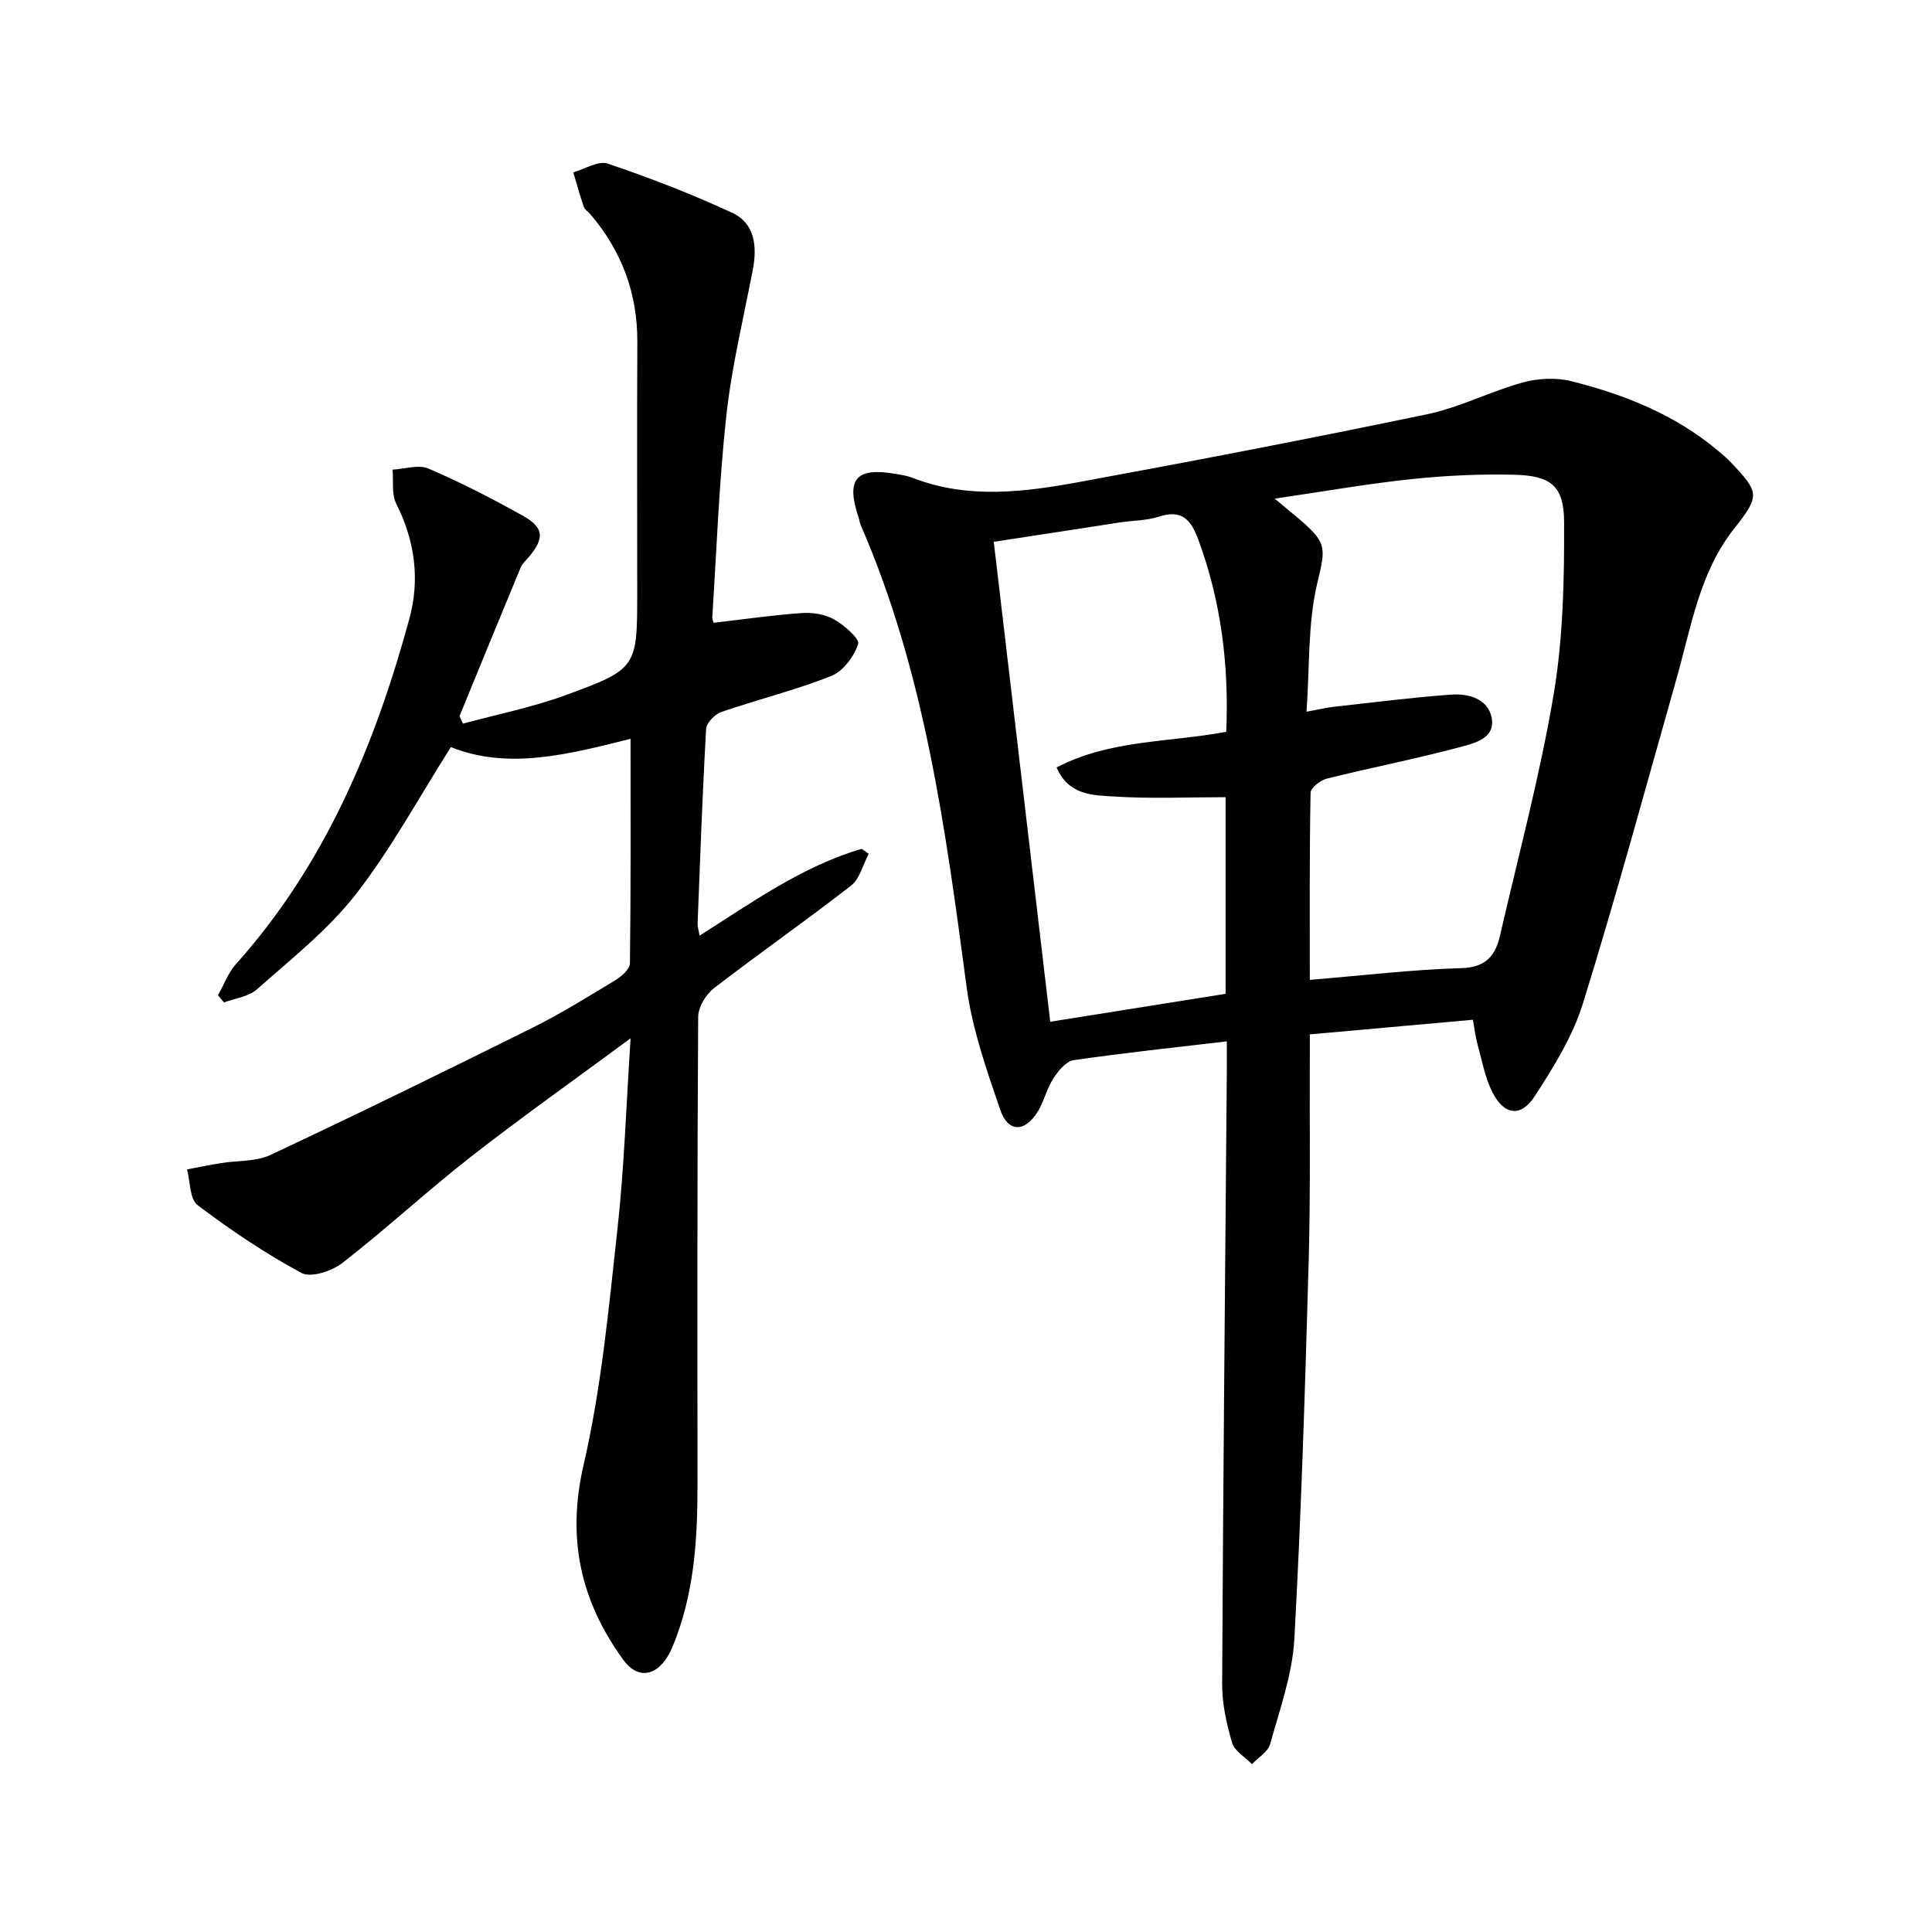 <svg enable-background="new 0 0 400 400" viewBox="0 0 400 400" xmlns="http://www.w3.org/2000/svg"><path d="m254 215.6c-10.97 1.3-21.37 2.39-31.72 3.9-1.58.23-3.19 2.24-4.21 3.81-1.34 2.06-1.88 4.62-3.15 6.73-2.7 4.45-6.21 4.5-7.84-.29-2.83-8.27-5.79-16.7-6.94-25.3-4.35-32.62-8.65-65.19-21.94-95.74-.2-.45-.24-.97-.4-1.44-2.73-8.08-.63-10.6 7.67-9.15 1.14.2 2.32.36 3.39.78 11.53 4.52 23.28 2.98 34.89.84 23.96-4.41 47.89-9 71.74-13.98 6.76-1.41 13.11-4.74 19.81-6.58 3.16-.87 6.91-1.05 10.07-.25 11.02 2.78 21.51 6.94 30.36 14.42.89.75 1.79 1.49 2.59 2.34 5.95 6.26 6.11 6.94.74 13.72-7.19 9.1-8.88 20.24-11.9 30.91-6.38 22.51-12.5 45.1-19.43 67.43-2.12 6.83-6.09 13.23-10.04 19.29-2.84 4.35-6.31 3.82-8.7-.9-1.54-3.04-2.15-6.56-3.08-9.9-.43-1.55-.61-3.18-.96-5.11-11.28 1.01-22.16 1.99-33.77 3.03 0 1.78.01 3.37 0 4.96-.06 13.99.16 28-.23 41.98-.74 26.1-1.53 52.21-2.97 78.28-.41 7.32-3.03 14.54-5.01 21.71-.45 1.61-2.46 2.79-3.76 4.16-1.42-1.46-3.61-2.7-4.12-4.43-1.15-3.93-2.08-8.11-2.06-12.19.21-42.3.62-84.59.97-126.89.01-1.82 0-3.63 0-6.14zm17.18-12.73c10.94-.9 21.16-2.13 31.4-2.43 5.13-.15 7.04-2.65 8-6.81 3.82-16.63 8.28-33.15 11.1-49.95 1.96-11.67 2.2-23.73 2.15-35.61-.03-7.51-2.76-9.6-10.35-9.78-7.12-.17-14.3.17-21.38.92-9.08.96-18.09 2.55-28.18 4.03 2.01 1.68 3.01 2.51 4.01 3.34 6.93 5.76 6.63 6.46 4.79 14.2-1.98 8.34-1.55 17.26-2.22 26.57 2.87-.52 4.3-.87 5.76-1.03 8.06-.89 16.1-1.92 24.18-2.51 3.6-.26 7.64.87 8.39 4.79.83 4.31-3.65 5.3-6.56 6.08-9.11 2.45-18.39 4.24-27.54 6.52-1.34.33-3.37 1.91-3.39 2.95-.24 12.63-.16 25.26-.16 38.72zm-17.3-51.36c.58-13.72-1.03-26.9-5.76-39.72-1.54-4.19-3.41-6.39-8.22-4.81-2.48.81-5.24.76-7.86 1.16-8.62 1.31-17.24 2.65-26.29 4.04 3.92 33.34 7.77 66.05 11.69 99.36 12.35-1.97 24.34-3.88 36.3-5.78 0-14 0-27.42 0-40.71-7.87 0-15.5.35-23.08-.14-4.3-.28-9.4-.18-11.9-6.02 11.06-5.77 23.09-5.13 35.12-7.38z" fill="#010103"/><path d="m130.56 214.97c-11.84 8.74-22.66 16.4-33.1 24.55-9.04 7.07-17.49 14.89-26.54 21.94-2.17 1.69-6.53 3.15-8.48 2.1-7.53-4.05-14.7-8.88-21.53-14.05-1.65-1.25-1.51-4.87-2.19-7.4 2.36-.44 4.71-.93 7.07-1.31 3.41-.55 7.19-.27 10.19-1.67 18.17-8.54 36.21-17.37 54.19-26.31 5.95-2.96 11.62-6.48 17.31-9.93 1.26-.76 2.93-2.27 2.94-3.46.2-15.29.13-30.59.13-46.47-12.92 3.25-25.36 6.47-37.2 1.72-6.72 10.58-12.42 21.17-19.72 30.52-5.76 7.37-13.36 13.35-20.43 19.63-1.72 1.53-4.52 1.85-6.83 2.72-.41-.5-.82-1-1.24-1.5 1.23-2.17 2.11-4.65 3.74-6.46 18.44-20.61 28.76-45.32 35.9-71.54 2.19-8.05 1.14-16.1-2.73-23.76-1-1.98-.55-4.69-.76-7.06 2.5-.12 5.36-1.1 7.42-.22 6.7 2.88 13.23 6.23 19.6 9.8 4.31 2.42 4.42 4.59 1.33 8.35-.63.77-1.46 1.45-1.83 2.33-4.26 10.24-8.45 20.51-12.66 30.77.23.52.47 1.04.7 1.56 7.07-1.92 14.31-3.36 21.16-5.86 15.01-5.49 14.93-5.71 14.93-21.66 0-17.16-.06-34.33.02-51.49.05-10.09-3.24-18.87-9.76-26.5-.43-.51-1.12-.91-1.32-1.48-.81-2.36-1.47-4.77-2.18-7.15 2.4-.67 5.18-2.47 7.13-1.81 8.75 2.97 17.42 6.3 25.79 10.2 4.66 2.17 5.18 6.91 4.26 11.73-1.93 10.07-4.38 20.09-5.49 30.25-1.52 13.86-2.01 27.84-2.91 41.77-.03.46.23.94.28 1.12 6.13-.71 12.13-1.58 18.16-2.01 2.24-.16 4.84.22 6.74 1.29 2.11 1.19 5.38 4.03 5.02 5.13-.85 2.59-3.13 5.64-5.58 6.61-7.38 2.93-15.16 4.84-22.69 7.43-1.35.46-3.12 2.23-3.2 3.48-.77 13.44-1.24 26.9-1.77 40.36-.02.62.2 1.25.41 2.49 10.97-6.96 21.31-14.39 33.57-17.98.48.35.97.69 1.45 1.04-1.19 2.23-1.84 5.16-3.66 6.58-9.31 7.25-19.01 14.01-28.36 21.22-1.68 1.29-3.28 3.92-3.29 5.94-.21 32.32-.16 64.64-.14 96.96 0 10.51-.58 20.94-4.2 30.95-.67 1.86-1.39 3.8-2.55 5.36-2.63 3.53-6.05 3.4-8.61-.13-8.86-12.21-11.75-25.12-8.22-40.39 3.68-15.94 5.2-32.42 7-48.74 1.4-12.64 1.8-25.4 2.73-39.56z" fill="#010103"/></svg>